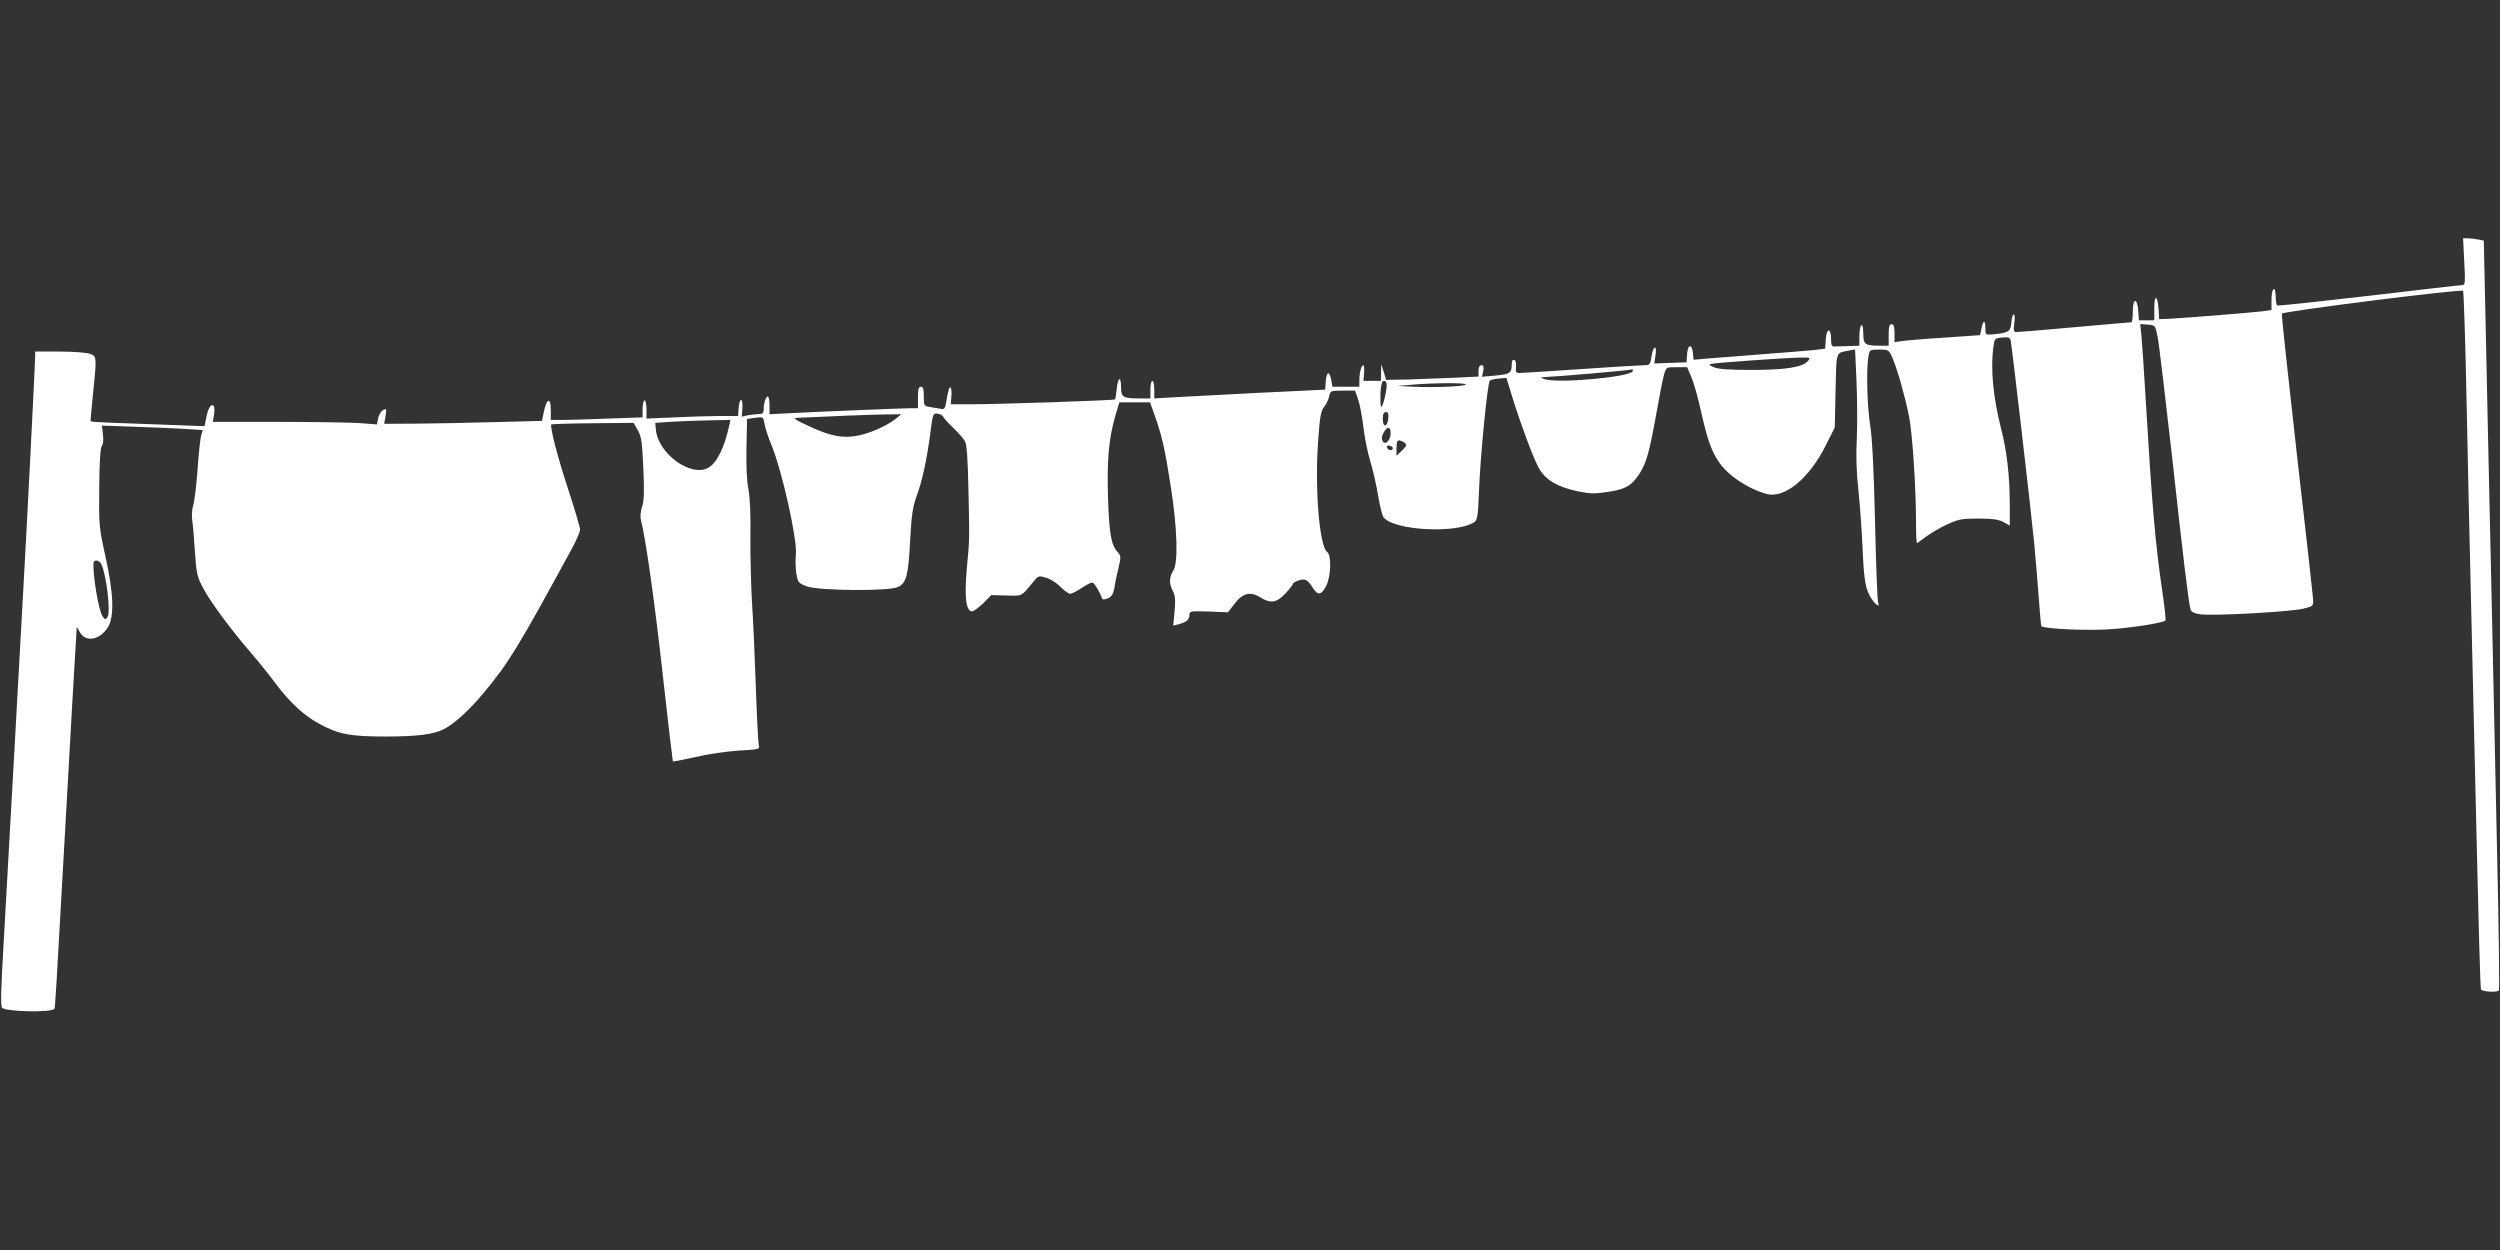 <?xml version="1.0" standalone="no"?>
<!DOCTYPE svg PUBLIC "-//W3C//DTD SVG 20010904//EN"
 "http://www.w3.org/TR/2001/REC-SVG-20010904/DTD/svg10.dtd">
<svg version="1.0" xmlns="http://www.w3.org/2000/svg"
 width="1280pt" height="640pt" viewBox="0 0 1280 640"
 preserveAspectRatio="xMidYMid meet">
<rect x="0" y="0" width="1280" height="640" fill="#333333" stroke="none"/>
<g transform="translate(0,640) scale(0.1,-0.1)"
fill="#ffffff" stroke="none">
<path d="M12617 5060 c6 -113 5 -120 -13 -120 -10 0 -226 -25 -479 -55 -253
-29 -462 -52 -465 -49 -6 7 -7 13 -9 54 -2 53 -21 32 -21 -24 l0 -53 -47 -7
c-58 -7 -397 -34 -473 -38 l-55 -2 -3 49 c-5 75 -22 81 -22 7 l0 -62 -39 0
-40 0 -3 47 c-5 70 -28 69 -28 -1 0 -31 -3 -56 -7 -56 -5 0 -134 -11 -288 -25
-154 -14 -288 -25 -299 -25 -16 0 -18 5 -13 45 4 25 3 45 -3 45 -5 0 -10 -19
-12 -42 -3 -45 -15 -53 -96 -60 -36 -3 -37 -2 -37 34 0 43 -12 40 -20 -5 l-7
-33 -186 -13 c-103 -6 -202 -15 -219 -18 l-33 -5 0 46 c0 34 -4 46 -15 46 -12
0 -15 -13 -15 -55 l0 -55 -42 0 c-80 0 -88 6 -88 62 0 30 -4 47 -10 43 -5 -3
-10 -28 -10 -56 l0 -49 -55 -2 c-30 -1 -63 -2 -72 -2 -14 -1 -18 7 -18 38 0
59 -23 58 -27 -1 l-3 -48 -55 -7 c-30 -3 -152 -13 -270 -22 -118 -9 -245 -19
-282 -22 l-67 -6 -3 33 c-5 50 -26 48 -30 -3 l-3 -43 -83 -3 -82 -3 6 41 c4
24 3 40 -4 40 -5 0 -13 -20 -16 -45 -7 -42 -9 -45 -39 -45 -18 0 -165 -9 -327
-20 -162 -11 -303 -20 -313 -20 -14 0 -18 7 -15 32 2 18 -2 33 -9 35 -9 3 -13
-5 -13 -24 0 -43 -10 -49 -84 -56 l-68 -6 6 29 c4 22 2 30 -9 30 -10 0 -15
-10 -15 -29 l0 -29 -122 -6 c-68 -3 -174 -7 -237 -9 l-114 -2 -12 40 -13 40
-1 -42 -1 -43 -44 0 -45 0 3 40 c2 22 0 40 -4 40 -10 0 -20 -38 -20 -77 l0
-33 -69 0 -69 0 -6 35 c-9 48 -24 44 -28 -7 l-3 -43 -335 -16 c-184 -10 -381
-20 -437 -23 l-103 -6 0 45 c0 25 -4 45 -10 45 -5 0 -10 -20 -10 -45 l0 -45
-52 0 c-89 0 -98 6 -98 56 0 60 -16 56 -22 -6 -3 -28 -7 -52 -9 -55 -5 -5
-598 -25 -742 -25 l-99 0 3 40 c2 21 0 42 -3 45 -7 8 -14 -14 -23 -71 -5 -32
-10 -41 -23 -38 -9 1 -34 6 -54 9 -38 6 -38 6 -38 55 0 38 -4 50 -15 50 -12 0
-15 -13 -15 -55 l0 -55 -33 0 c-39 0 -458 -17 -614 -25 l-113 -6 0 46 c0 25
-4 45 -9 45 -10 0 -21 -34 -21 -67 0 -17 -6 -23 -24 -23 -13 0 -38 -3 -56 -6
l-32 -7 3 41 c2 23 -1 43 -6 44 -6 2 -11 -16 -13 -39 l-3 -43 -92 0 c-51 0
-156 -3 -234 -7 l-143 -6 0 46 c0 26 -4 47 -10 47 -5 0 -10 -20 -10 -43 l0
-44 -173 -6 c-94 -4 -200 -7 -234 -7 l-63 0 0 51 c0 65 -20 62 -35 -7 l-10
-49 -235 -6 c-129 -4 -311 -7 -404 -8 l-169 -1 7 40 c6 38 5 40 -12 31 -11 -6
-22 -25 -26 -42 l-6 -32 -92 7 c-50 3 -239 6 -420 6 l-328 0 6 39 c4 23 2 41
-4 45 -14 8 -28 -18 -37 -68 l-8 -38 -191 7 c-267 9 -388 14 -392 18 -1 1 4
63 12 137 20 195 20 196 -17 209 -18 6 -88 11 -155 11 l-124 0 0 -27 c0 -35
-46 -935 -60 -1178 -5 -99 -26 -466 -45 -815 -20 -349 -44 -792 -55 -984 -16
-275 -18 -351 -8 -357 31 -20 247 -23 266 -5 5 5 5 20 62 1031 22 396 43 766
47 823 l6 102 18 -30 c31 -50 101 -36 142 29 33 54 29 175 -14 366 -32 146
-33 156 -31 349 1 132 6 203 13 212 7 9 10 33 6 59 l-5 46 167 -6 c91 -3 207
-8 257 -11 l92 -6 -9 -31 c-4 -18 -13 -98 -18 -178 -6 -80 -16 -160 -22 -177
-6 -18 -8 -51 -5 -75 4 -23 10 -96 14 -162 7 -107 11 -127 40 -182 35 -69 144
-217 249 -338 38 -44 95 -115 126 -157 72 -96 146 -164 224 -205 97 -53 158
-64 338 -64 159 0 246 11 296 37 54 27 132 98 204 185 129 154 176 231 453
740 23 42 42 86 42 98 0 11 -27 102 -59 200 -55 166 -97 328 -88 338 3 2 98 5
213 6 l208 2 22 -38 c18 -33 22 -61 28 -196 5 -122 4 -167 -7 -197 -8 -26 -10
-50 -5 -69 24 -91 72 -431 113 -805 26 -234 49 -427 50 -428 2 -2 54 8 116 22
62 15 161 29 221 33 105 6 109 7 103 27 -3 12 -10 145 -15 296 -5 151 -14 349
-20 440 -5 91 -9 242 -8 335 2 110 -2 195 -10 240 -9 44 -12 123 -10 215 l3
145 42 6 c41 5 41 5 47 -30 3 -20 19 -69 36 -110 55 -133 133 -487 125 -560
-3 -26 -2 -68 2 -96 8 -47 10 -50 53 -67 62 -23 425 -26 469 -3 42 21 52 60
61 240 7 131 14 172 33 225 29 76 53 190 71 328 12 94 13 97 37 94 13 -2 26
-9 28 -15 2 -7 25 -32 51 -57 26 -25 54 -56 61 -70 9 -17 14 -90 17 -230 6
-274 7 -266 -8 -421 -13 -147 -4 -219 27 -219 8 0 34 19 57 41 l41 42 78 -2
c84 -2 73 -8 140 73 23 29 26 29 63 18 22 -6 55 -27 74 -47 19 -19 41 -35 49
-35 9 0 36 14 60 30 25 17 49 29 55 27 10 -3 40 -53 49 -82 2 -6 13 -5 30 2
19 9 27 22 32 50 3 21 12 67 21 102 14 61 14 64 -4 85 -33 35 -43 93 -49 280
-6 192 4 301 38 419 l20 67 78 0 79 0 26 -72 c36 -103 51 -169 81 -363 33
-212 38 -388 12 -427 -21 -33 -22 -67 -2 -104 12 -22 14 -46 9 -103 l-7 -74
29 7 c38 10 54 24 54 48 0 19 6 20 99 17 l98 -4 35 45 c41 54 80 63 132 31 52
-33 83 -27 128 21 21 23 38 45 38 49 0 4 13 12 29 17 33 12 47 4 74 -40 24
-38 43 -35 67 12 25 50 28 157 5 174 -40 29 -64 326 -46 569 8 121 14 152 30
173 11 14 23 38 26 54 6 29 8 30 70 30 l63 0 16 -47 c9 -26 21 -90 27 -143 6
-52 22 -130 35 -172 13 -43 31 -121 40 -175 9 -54 21 -104 28 -112 53 -67 368
-84 462 -26 19 12 21 26 27 172 7 175 43 544 55 554 4 4 25 9 46 11 l39 3 29
-95 c45 -145 106 -309 136 -365 33 -61 96 -99 203 -121 59 -12 86 -13 148 -3
92 13 123 31 162 89 38 57 53 110 89 310 16 91 34 182 40 203 11 37 11 37 64
37 l54 0 22 -51 c12 -28 35 -109 50 -179 33 -145 52 -198 91 -256 47 -69 147
-136 244 -163 90 -25 216 77 300 243 l49 97 4 189 c5 207 -1 191 68 205 l32 6
7 -158 c4 -87 5 -219 2 -293 -5 -91 -2 -179 8 -270 8 -74 17 -205 21 -290 7
-172 15 -219 47 -267 23 -34 44 -45 33 -17 -4 9 -11 197 -16 418 -6 267 -15
431 -25 491 -15 92 -20 280 -9 348 7 37 7 37 56 37 48 0 49 0 69 -46 26 -63
65 -202 84 -300 17 -89 35 -364 35 -536 0 -60 2 -108 5 -108 3 0 24 15 47 33
24 17 72 46 108 62 58 27 75 30 160 30 72 0 103 -5 128 -18 l32 -18 0 108 c0
147 -15 275 -45 391 -40 156 -54 304 -39 415 6 44 7 45 46 49 32 3 39 0 43
-17 6 -29 102 -853 120 -1035 8 -85 19 -215 24 -288 5 -73 11 -135 13 -138 16
-15 259 -25 376 -14 123 11 247 32 259 43 3 3 -4 70 -16 149 -36 248 -52 427
-86 998 -8 140 -18 281 -21 313 l-6 58 38 -3 c39 -3 39 -3 51 -63 7 -33 39
-305 73 -605 60 -544 86 -760 96 -792 3 -11 20 -19 49 -23 61 -10 470 13 530
29 48 12 50 14 48 47 -1 19 -38 353 -83 743 -44 389 -79 713 -77 720 4 12 917
127 928 117 3 -3 12 -260 18 -571 6 -311 16 -738 21 -950 5 -212 14 -594 20
-850 23 -992 29 -1202 33 -1207 12 -11 85 -15 91 -4 4 6 0 324 -9 708 -8 384
-19 910 -25 1168 -6 259 -15 664 -20 900 -5 237 -12 572 -16 747 l-7 316 -30
6 c-16 3 -40 6 -53 6 l-23 0 6 -120z m-3362 -510 c-28 -31 -116 -44 -290 -44
-113 0 -169 4 -190 14 -29 13 -29 14 -6 18 39 6 361 29 435 31 68 1 69 1 51
-19z m-895 -49 c0 -31 -395 -67 -455 -41 -17 7 -18 9 -2 9 87 4 446 35 455 40
1 0 2 -3 2 -8z m-1260 -71 c0 -35 -22 -123 -29 -112 -3 5 -4 37 -3 71 3 44 8
61 18 61 8 0 14 -9 14 -20z m405 1 c-11 -10 -154 -16 -270 -11 l-80 4 70 6
c112 10 290 11 280 1z m-397 -173 c-4 -46 -28 -49 -28 -4 0 26 4 36 16 36 11
0 14 -8 12 -32z m-2518 1 c-42 -36 -133 -77 -196 -89 -79 -16 -144 -3 -254 49
-80 38 -83 40 -50 42 121 6 359 16 435 17 l90 1 -25 -20z m-856 -36 c-25 -115
-63 -192 -106 -217 -88 -53 -261 72 -270 196 l-3 33 90 6 c50 3 136 6 193 7
l102 2 -6 -27z m3386 -42 c0 -34 -27 -62 -40 -41 -9 14 -4 36 13 58 16 20 27
14 27 -17z m80 -60 c0 -4 -11 -18 -25 -31 l-25 -23 0 35 c0 19 3 38 6 41 8 8
44 -10 44 -22z m-69 -16 c-1 -15 -24 -12 -29 3 -3 9 2 13 12 10 10 -1 17 -7
17 -13z m-6613 -592 c27 -54 50 -248 32 -273 -9 -13 -12 -13 -24 3 -20 26 -52
213 -47 275 1 18 29 15 39 -5z"/>
</g>
</svg>
